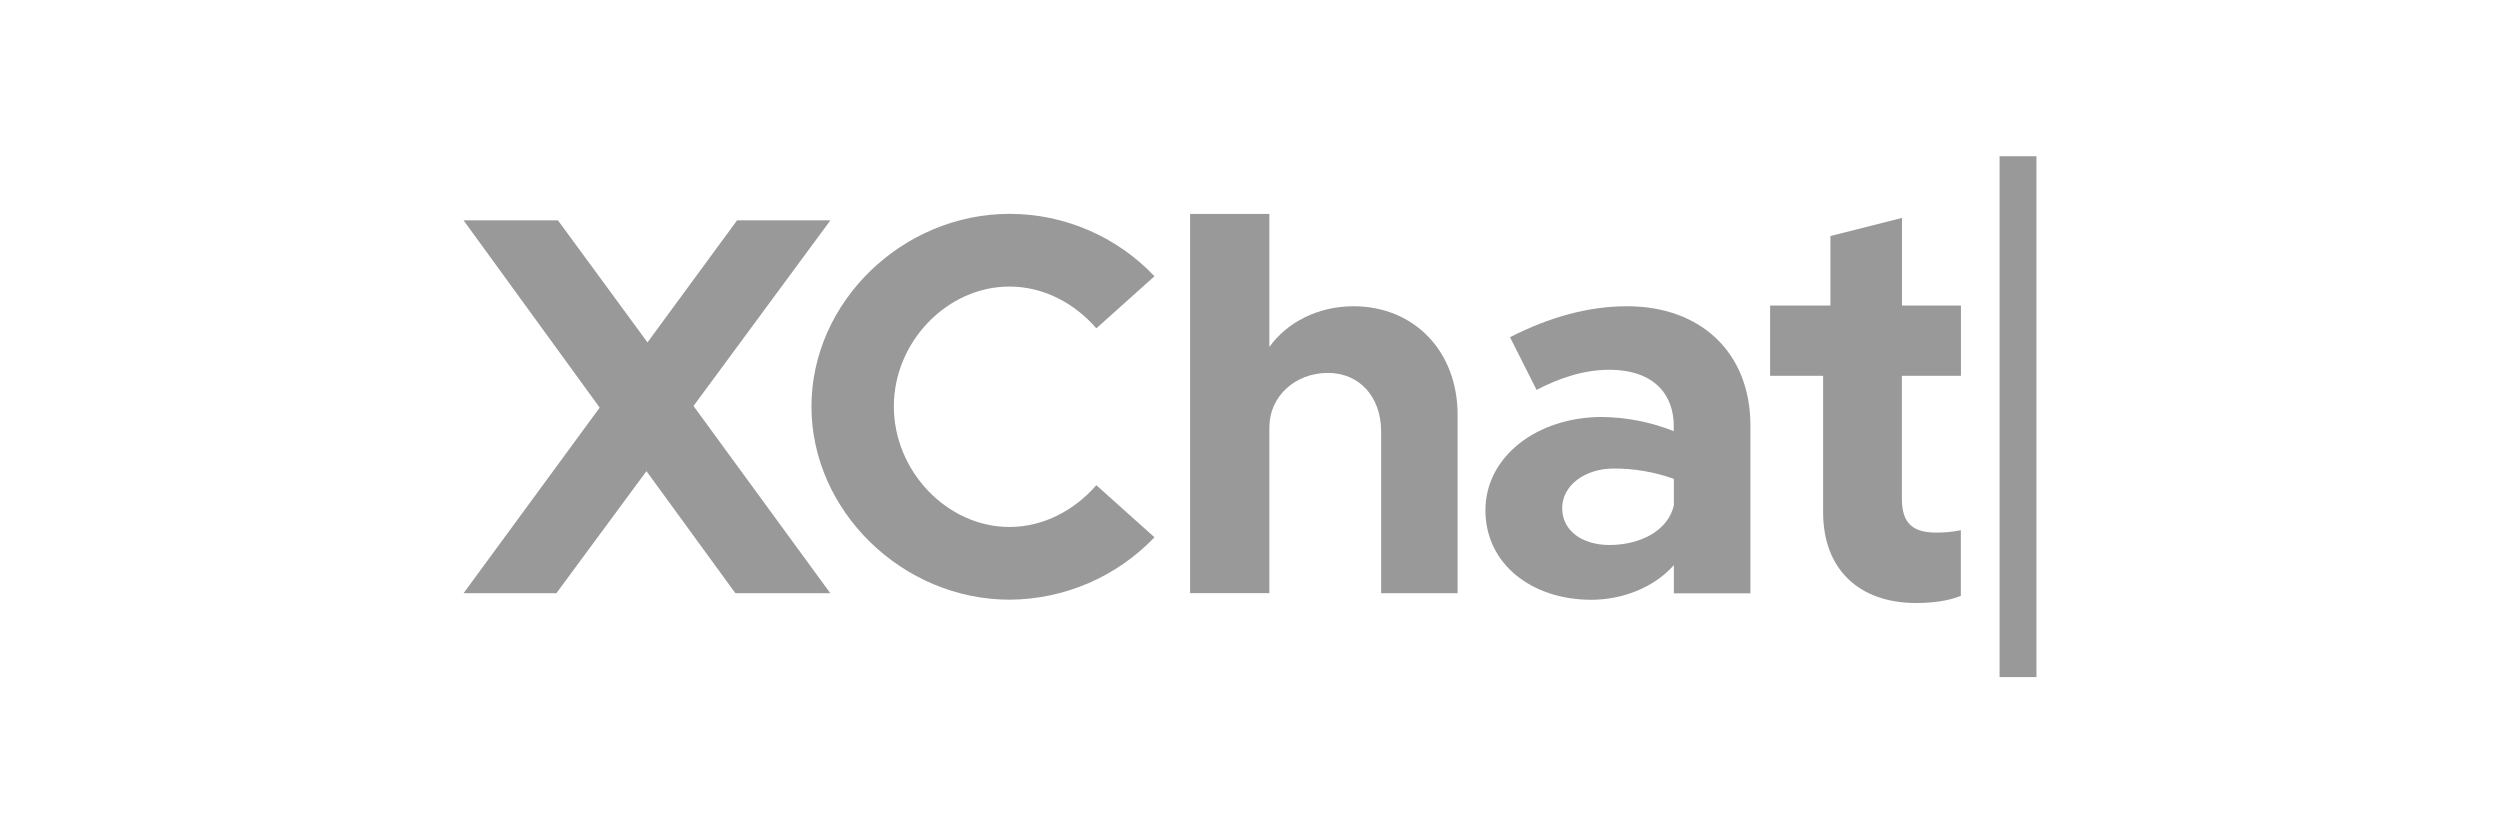 <?xml version="1.0" encoding="UTF-8"?><svg id="a" xmlns="http://www.w3.org/2000/svg" viewBox="0 0 240 80"><defs><style>.d{fill:#999;}</style></defs><g id="b"><g id="c"><path class="d" d="M195.5,15v50h-3.54V15h3.54Z"/><path class="d" d="M66.58,38.98l13.13,17.97h-9.11l-8.54-11.72-8.65,11.72h-8.91l13.07-17.82-13.07-17.98h9.06l8.6,11.72,8.6-11.72h8.96l-13.14,17.82Z"/><path class="d" d="M77.9,39.03c0-10.06,8.75-18.5,19.02-18.5,5.26,0,10.29,2.17,13.91,5.99l-5.58,5c-2.08-2.4-5.05-4.01-8.34-4.01-5.99,0-11.1,5.31-11.1,11.51s5.11,11.57,11.1,11.57c3.28,0,6.25-1.62,8.34-4.01l5.58,5c-3.63,3.8-8.65,5.96-13.91,5.99-10.26,0-19.02-8.49-19.02-18.54Z"/><path class="d" d="M139.93,39.81v17.14h-7.34v-15.52c0-3.34-2.09-5.63-5.11-5.63-3.18,0-5.62,2.29-5.62,5.21v15.93h-7.61V20.54h7.61v12.77c1.66-2.34,4.65-3.91,8.07-3.91,5.83,0,10,4.32,10,10.42Z"/><path class="d" d="M168.04,40.86v16.1h-7.35v-2.71c-1.93,2.19-5,3.33-7.92,3.33-5.73,0-10.17-3.44-10.17-8.59s4.94-8.96,11.2-8.96c2.36,.03,4.69,.49,6.88,1.36v-.52c0-2.86-1.77-5.37-6.2-5.37-2.5,0-4.85,.83-6.97,1.93l-2.55-5.06c3.8-1.93,7.5-2.97,11.25-2.97,7.03,0,11.83,4.42,11.83,11.46Zm-7.35,7.61v-2.5c-1.86-.66-3.81-1-5.78-.99-2.76,0-4.94,1.62-4.94,3.8s1.93,3.54,4.54,3.54c2.91,0,5.67-1.36,6.19-3.86h0Z"/><path class="d" d="M182.58,29.33h5.67v6.75h-5.67v11.79c0,2.46,1.14,3.26,3.32,3.26,.79,0,1.57-.07,2.34-.23v6.3c-.69,.29-2.06,.69-4.29,.69-5.5,0-8.93-3.26-8.93-8.7v-13.11h-5.09v-6.75h5.79v-6.67l6.87-1.74v8.41Z"/></g></g></svg>